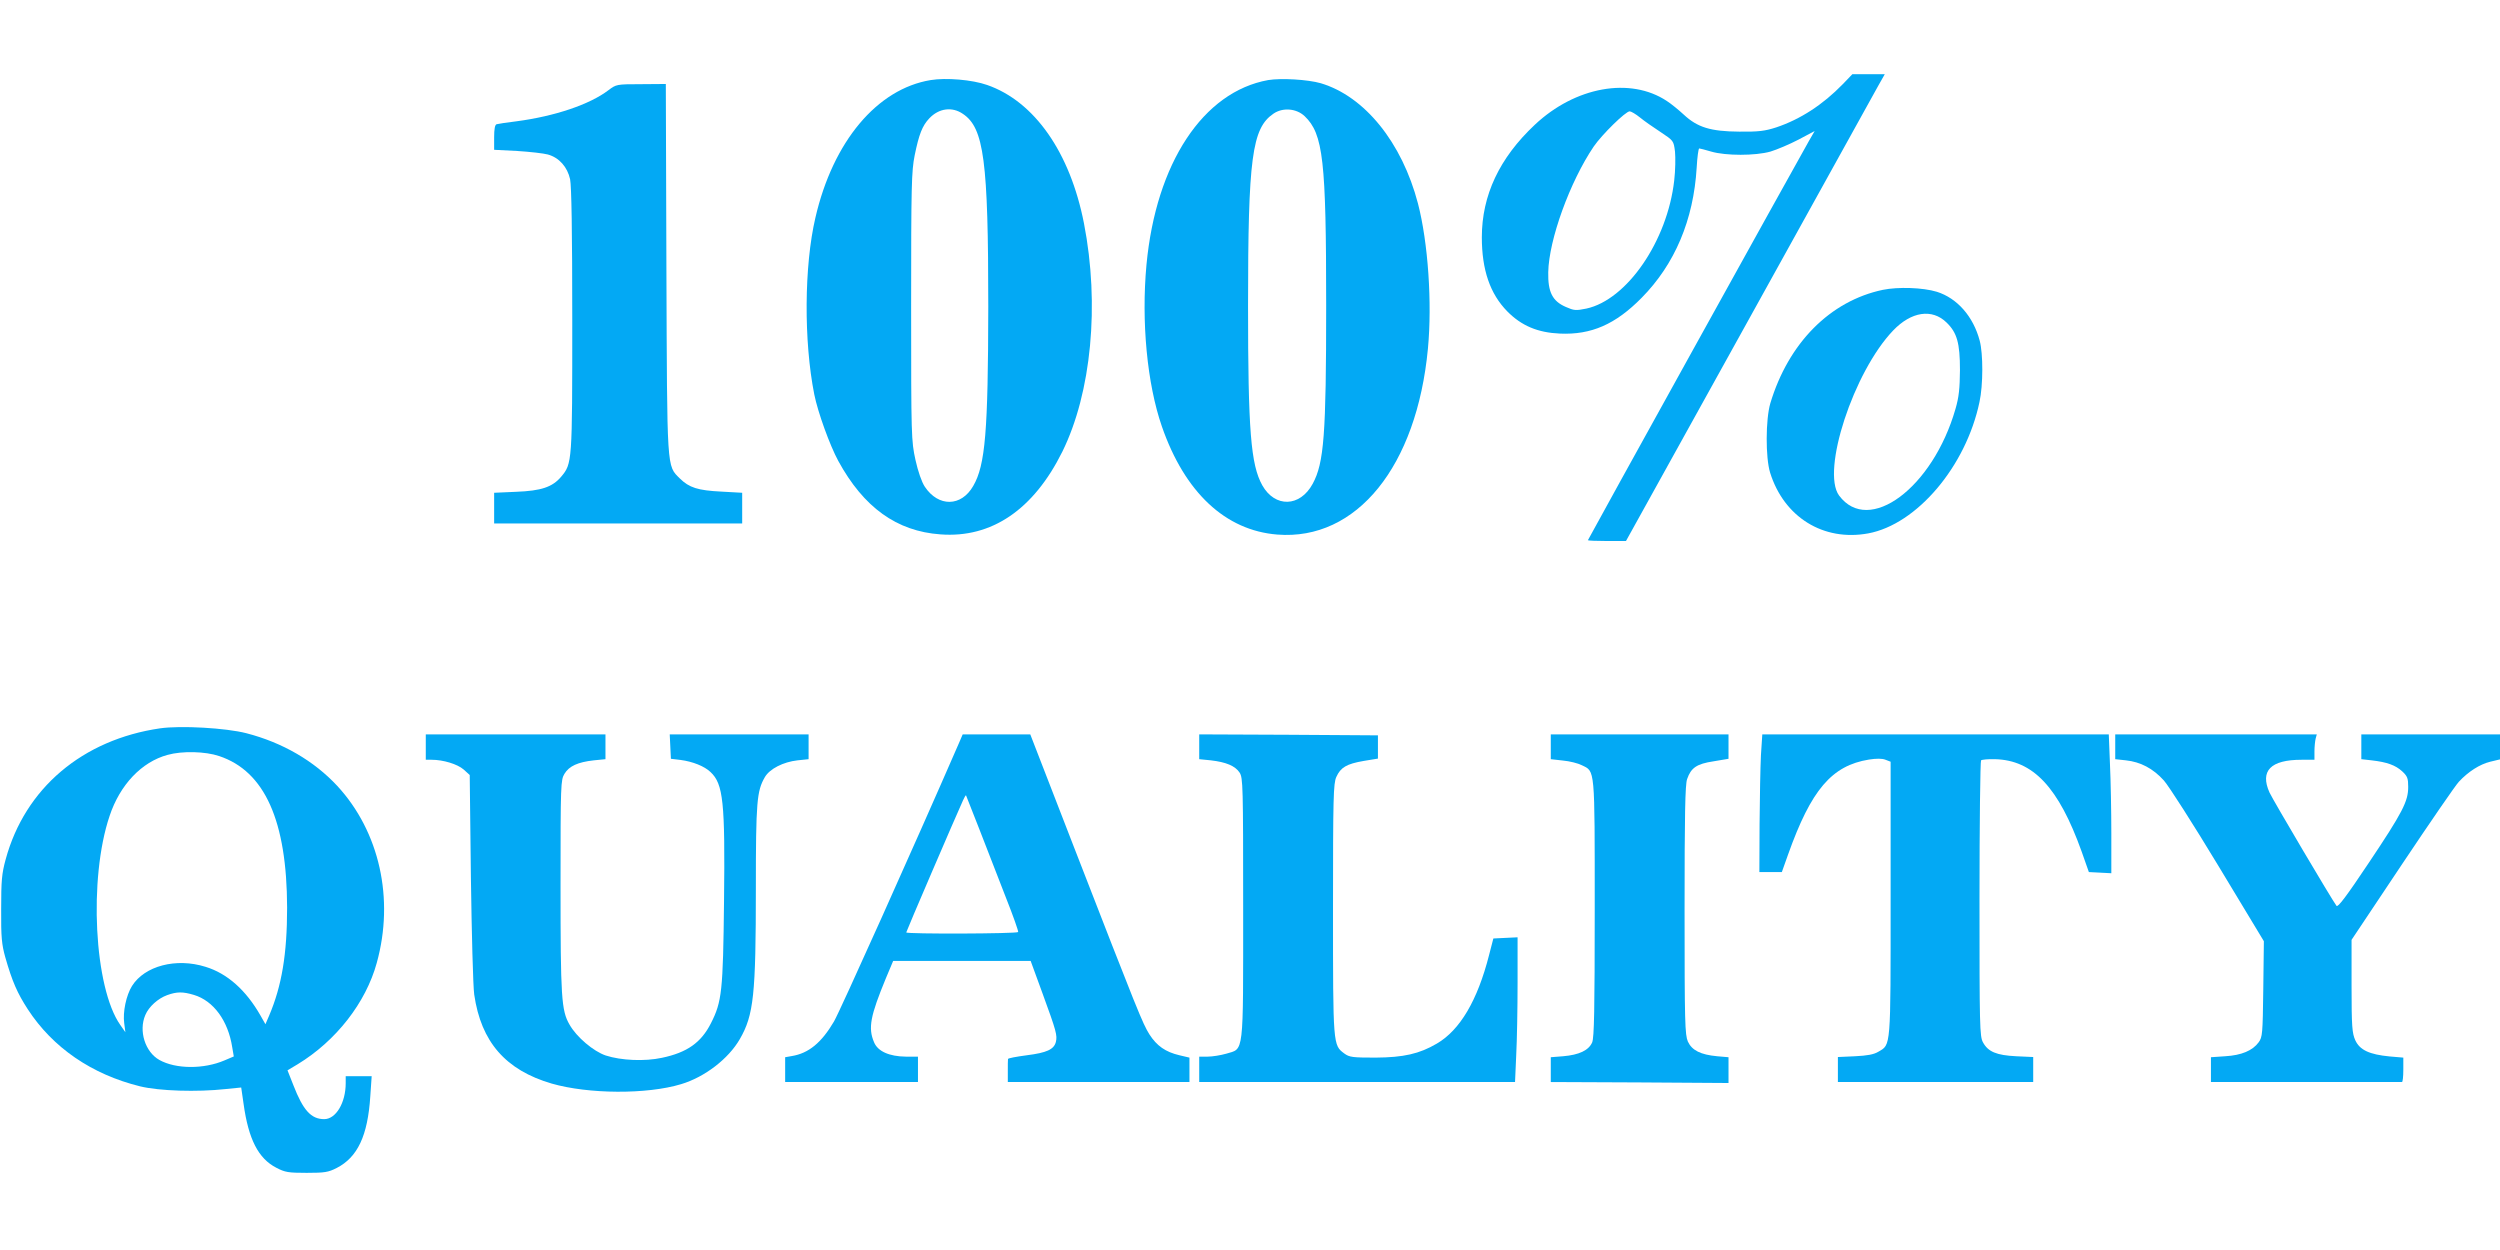 <?xml version="1.0" standalone="no"?>
<!DOCTYPE svg PUBLIC "-//W3C//DTD SVG 20010904//EN"
 "http://www.w3.org/TR/2001/REC-SVG-20010904/DTD/svg10.dtd">
<svg version="1.0" xmlns="http://www.w3.org/2000/svg"
 width="1280pt" height="640pt" viewBox="0 0 1280 640"
 preserveAspectRatio="xMidYMid meet">
<g transform="translate(0,640) scale(0.1,-0.1)"
fill="#03a9f4" stroke="none">
<path d="M9435 5969 c-103 -106 -218 -180 -340 -221 -59 -19 -90 -23 -190 -22
-147 1 -214 22 -284 87 -26 24 -65 56 -87 70 -187 124 -469 73 -676 -122 -181
-170 -271 -361 -271 -576 0 -167 42 -289 130 -379 73 -74 156 -109 270 -114
160 -7 284 47 418 183 170 172 266 399 282 667 3 54 9 98 13 98 3 0 31 -7 61
-16 74 -22 227 -22 304 0 33 10 97 37 143 61 l83 44 -30 -52 c-79 -139 -1131
-2039 -1131 -2043 0 -2 44 -4 98 -4 l97 0 628 1133 c345 622 643 1160 662
1195 l35 62 -83 0 -83 0 -49 -51z m-1039 -170 c22 -18 69 -51 106 -75 66 -44
67 -44 74 -100 3 -31 2 -97 -4 -148 -35 -310 -242 -611 -450 -656 -54 -11 -63
-10 -104 8 -70 30 -93 77 -91 178 3 166 111 464 233 644 42 61 163 180 184
180 7 0 31 -14 52 -31z"/>
<path d="M4765 5990 c-274 -45 -500 -314 -590 -704 -58 -247 -60 -633 -6 -905
18 -91 80 -262 123 -341 130 -238 299 -360 523 -376 262 -20 477 127 624 423
149 302 192 753 111 1169 -71 364 -254 625 -496 709 -77 27 -210 38 -289 25z
m165 -173 c108 -72 130 -240 130 -987 -1 -639 -15 -811 -77 -918 -61 -107
-178 -109 -248 -4 -16 24 -35 79 -48 138 -21 97 -22 116 -22 784 0 623 2 693
18 774 22 108 39 152 75 190 49 52 117 61 172 23z"/>
<path d="M6493 5990 c-333 -60 -574 -425 -623 -945 -27 -291 3 -610 79 -829
117 -337 325 -532 591 -553 406 -32 714 349 771 952 22 234 1 542 -51 743 -82
313 -273 549 -498 616 -67 19 -202 27 -269 16z m187 -185 c95 -91 110 -226
110 -970 0 -661 -11 -805 -69 -912 -65 -120 -193 -123 -258 -8 -59 106 -73
280 -73 920 0 756 20 908 130 983 48 33 118 27 160 -13z"/>
<path d="M3115 5938 c-96 -73 -274 -133 -470 -159 -49 -6 -96 -13 -102 -15 -9
-2 -13 -25 -13 -67 l0 -64 118 -6 c64 -4 135 -12 157 -18 58 -16 100 -64 114
-127 7 -37 11 -261 11 -721 0 -729 0 -734 -57 -802 -45 -53 -102 -72 -230 -77
l-113 -5 0 -78 0 -79 635 0 635 0 0 79 0 78 -107 6 c-120 6 -164 20 -212 67
-68 68 -65 32 -69 1078 l-3 942 -127 -1 c-126 0 -127 -1 -167 -31z"/>
<path d="M9640 4916 c-270 -57 -483 -272 -576 -581 -24 -82 -25 -278 -1 -355
71 -228 273 -353 502 -311 249 46 501 343 570 673 19 87 19 247 1 314 -33 124
-115 217 -219 250 -72 22 -199 26 -277 10z m326 -167 c54 -52 69 -105 69 -244
-1 -94 -5 -137 -23 -199 -116 -404 -444 -648 -596 -443 -92 125 74 633 277
845 93 97 199 113 273 41z"/>
<path d="M820 2671 c-398 -58 -692 -307 -791 -671 -20 -73 -23 -109 -23 -255
-1 -145 3 -181 21 -246 36 -126 62 -184 115 -266 128 -197 328 -334 575 -395
98 -24 292 -30 438 -14 l80 8 12 -83 c25 -182 76 -281 168 -328 44 -23 61 -26
155 -26 92 0 111 3 154 25 107 55 159 165 172 368 l7 102 -67 0 -66 0 0 -36
c0 -100 -50 -184 -110 -184 -67 0 -108 45 -158 174 l-30 76 52 31 c197 120
349 315 405 519 91 328 14 672 -202 906 -119 128 -280 222 -466 270 -105 27
-335 40 -441 25z m302 -142 c234 -78 347 -332 348 -776 0 -237 -27 -400 -92
-553 l-19 -44 -25 44 c-74 130 -170 216 -282 250 -150 47 -311 5 -376 -98 -30
-48 -48 -134 -40 -191 l6 -46 -26 37 c-134 190 -163 750 -55 1070 53 160 164
277 297 313 75 21 193 18 264 -6z m-129 -1223 c100 -30 175 -132 196 -268 l8
-47 -47 -20 c-107 -46 -250 -45 -334 2 -73 41 -107 149 -72 230 18 43 65 85
112 102 50 18 80 18 137 1z"/>
<path d="M2180 2575 l0 -65 30 0 c59 0 132 -22 164 -50 l31 -28 6 -524 c4
-287 11 -558 17 -600 35 -243 161 -387 397 -456 188 -54 487 -56 662 -3 121
36 243 130 301 231 71 123 82 226 82 772 0 444 5 498 46 569 25 43 95 78 167
86 l57 6 0 63 0 64 -355 0 -356 0 3 -62 3 -63 50 -6 c61 -8 122 -32 153 -62
65 -61 75 -152 69 -663 -5 -459 -11 -513 -67 -623 -50 -99 -122 -150 -251
-177 -88 -19 -208 -14 -288 12 -62 21 -149 94 -185 158 -42 72 -46 140 -46
712 0 523 1 540 20 572 24 40 69 60 150 69 l60 6 0 63 0 64 -460 0 -460 0 0
-65z"/>
<path d="M4911 2598 c-235 -540 -612 -1379 -641 -1428 -64 -109 -130 -163
-216 -177 l-34 -6 0 -63 0 -64 340 0 340 0 0 65 0 65 -62 0 c-85 1 -144 27
-163 74 -31 73 -19 134 61 328 l37 88 352 0 352 0 61 -167 c71 -194 76 -214
68 -248 -10 -38 -46 -55 -149 -68 -53 -7 -96 -15 -96 -19 -1 -5 -1 -33 -1 -63
l0 -55 465 0 465 0 0 63 0 62 -51 12 c-72 17 -116 48 -154 107 -35 56 -58 113
-386 958 l-224 578 -173 0 -173 0 -18 -42z m105 -448 c37 -96 97 -251 134
-345 37 -93 65 -173 63 -177 -5 -9 -573 -11 -573 -2 0 5 253 594 291 677 7 15
13 26 15 25 1 -2 32 -82 70 -178z"/>
<path d="M6140 2577 l0 -64 60 -6 c77 -9 124 -28 147 -63 17 -27 18 -66 18
-694 0 -764 5 -717 -87 -745 -28 -8 -71 -15 -95 -15 l-43 0 0 -65 0 -65 808 0
809 0 6 137 c4 75 7 241 7 370 l0 234 -62 -3 -62 -3 -22 -85 c-59 -232 -149
-384 -267 -453 -90 -53 -171 -71 -314 -72 -118 0 -134 2 -160 21 -58 43 -58
39 -58 739 0 576 2 644 17 677 22 49 53 67 140 82 l73 12 0 60 0 59 -457 3
-458 2 0 -63z"/>
<path d="M7940 2576 l0 -63 62 -7 c34 -3 78 -14 97 -24 68 -33 66 -5 66 -732
0 -526 -3 -661 -13 -687 -18 -41 -67 -64 -149 -71 l-63 -5 0 -63 0 -64 455 -2
455 -3 0 66 0 66 -58 5 c-85 8 -129 30 -150 75 -15 35 -17 95 -17 673 0 490 3
643 13 671 20 58 49 78 135 91 l77 13 0 62 0 63 -455 0 -455 0 0 -64z"/>
<path d="M9016 2533 c-3 -60 -6 -218 -7 -353 l-1 -245 57 0 58 0 32 90 c118
331 223 455 414 486 38 6 68 6 85 -1 l26 -10 0 -701 c0 -773 2 -746 -63 -784
-23 -14 -57 -20 -119 -23 l-88 -4 0 -64 0 -64 500 0 500 0 0 64 0 64 -87 4
c-101 5 -144 23 -170 71 -17 30 -18 82 -18 734 0 386 4 705 8 710 5 4 36 7 71
6 196 -5 326 -144 444 -473 l37 -105 58 -3 57 -3 0 204 c0 112 -3 272 -7 355
l-6 152 -887 0 -887 0 -7 -107z"/>
<path d="M10830 2576 l0 -63 55 -6 c74 -8 138 -41 194 -103 25 -28 151 -225
279 -437 l233 -386 -3 -245 c-3 -229 -4 -246 -24 -273 -31 -42 -87 -66 -171
-71 l-73 -5 0 -63 0 -64 485 0 c267 0 488 0 493 0 4 0 7 28 7 63 l0 62 -70 6
c-104 10 -153 33 -176 83 -16 36 -19 69 -19 277 l0 237 259 388 c143 214 273
403 290 421 49 53 108 90 161 103 l50 12 0 64 0 64 -355 0 -355 0 0 -64 0 -63
53 -6 c79 -9 122 -25 156 -56 27 -25 31 -36 31 -80 0 -74 -28 -129 -202 -389
-114 -171 -158 -229 -165 -220 -23 30 -325 541 -343 580 -50 111 5 168 164
168 l66 0 0 43 c0 23 3 52 6 65 l6 22 -516 0 -516 0 0 -64z"/>
</g>
</svg>

